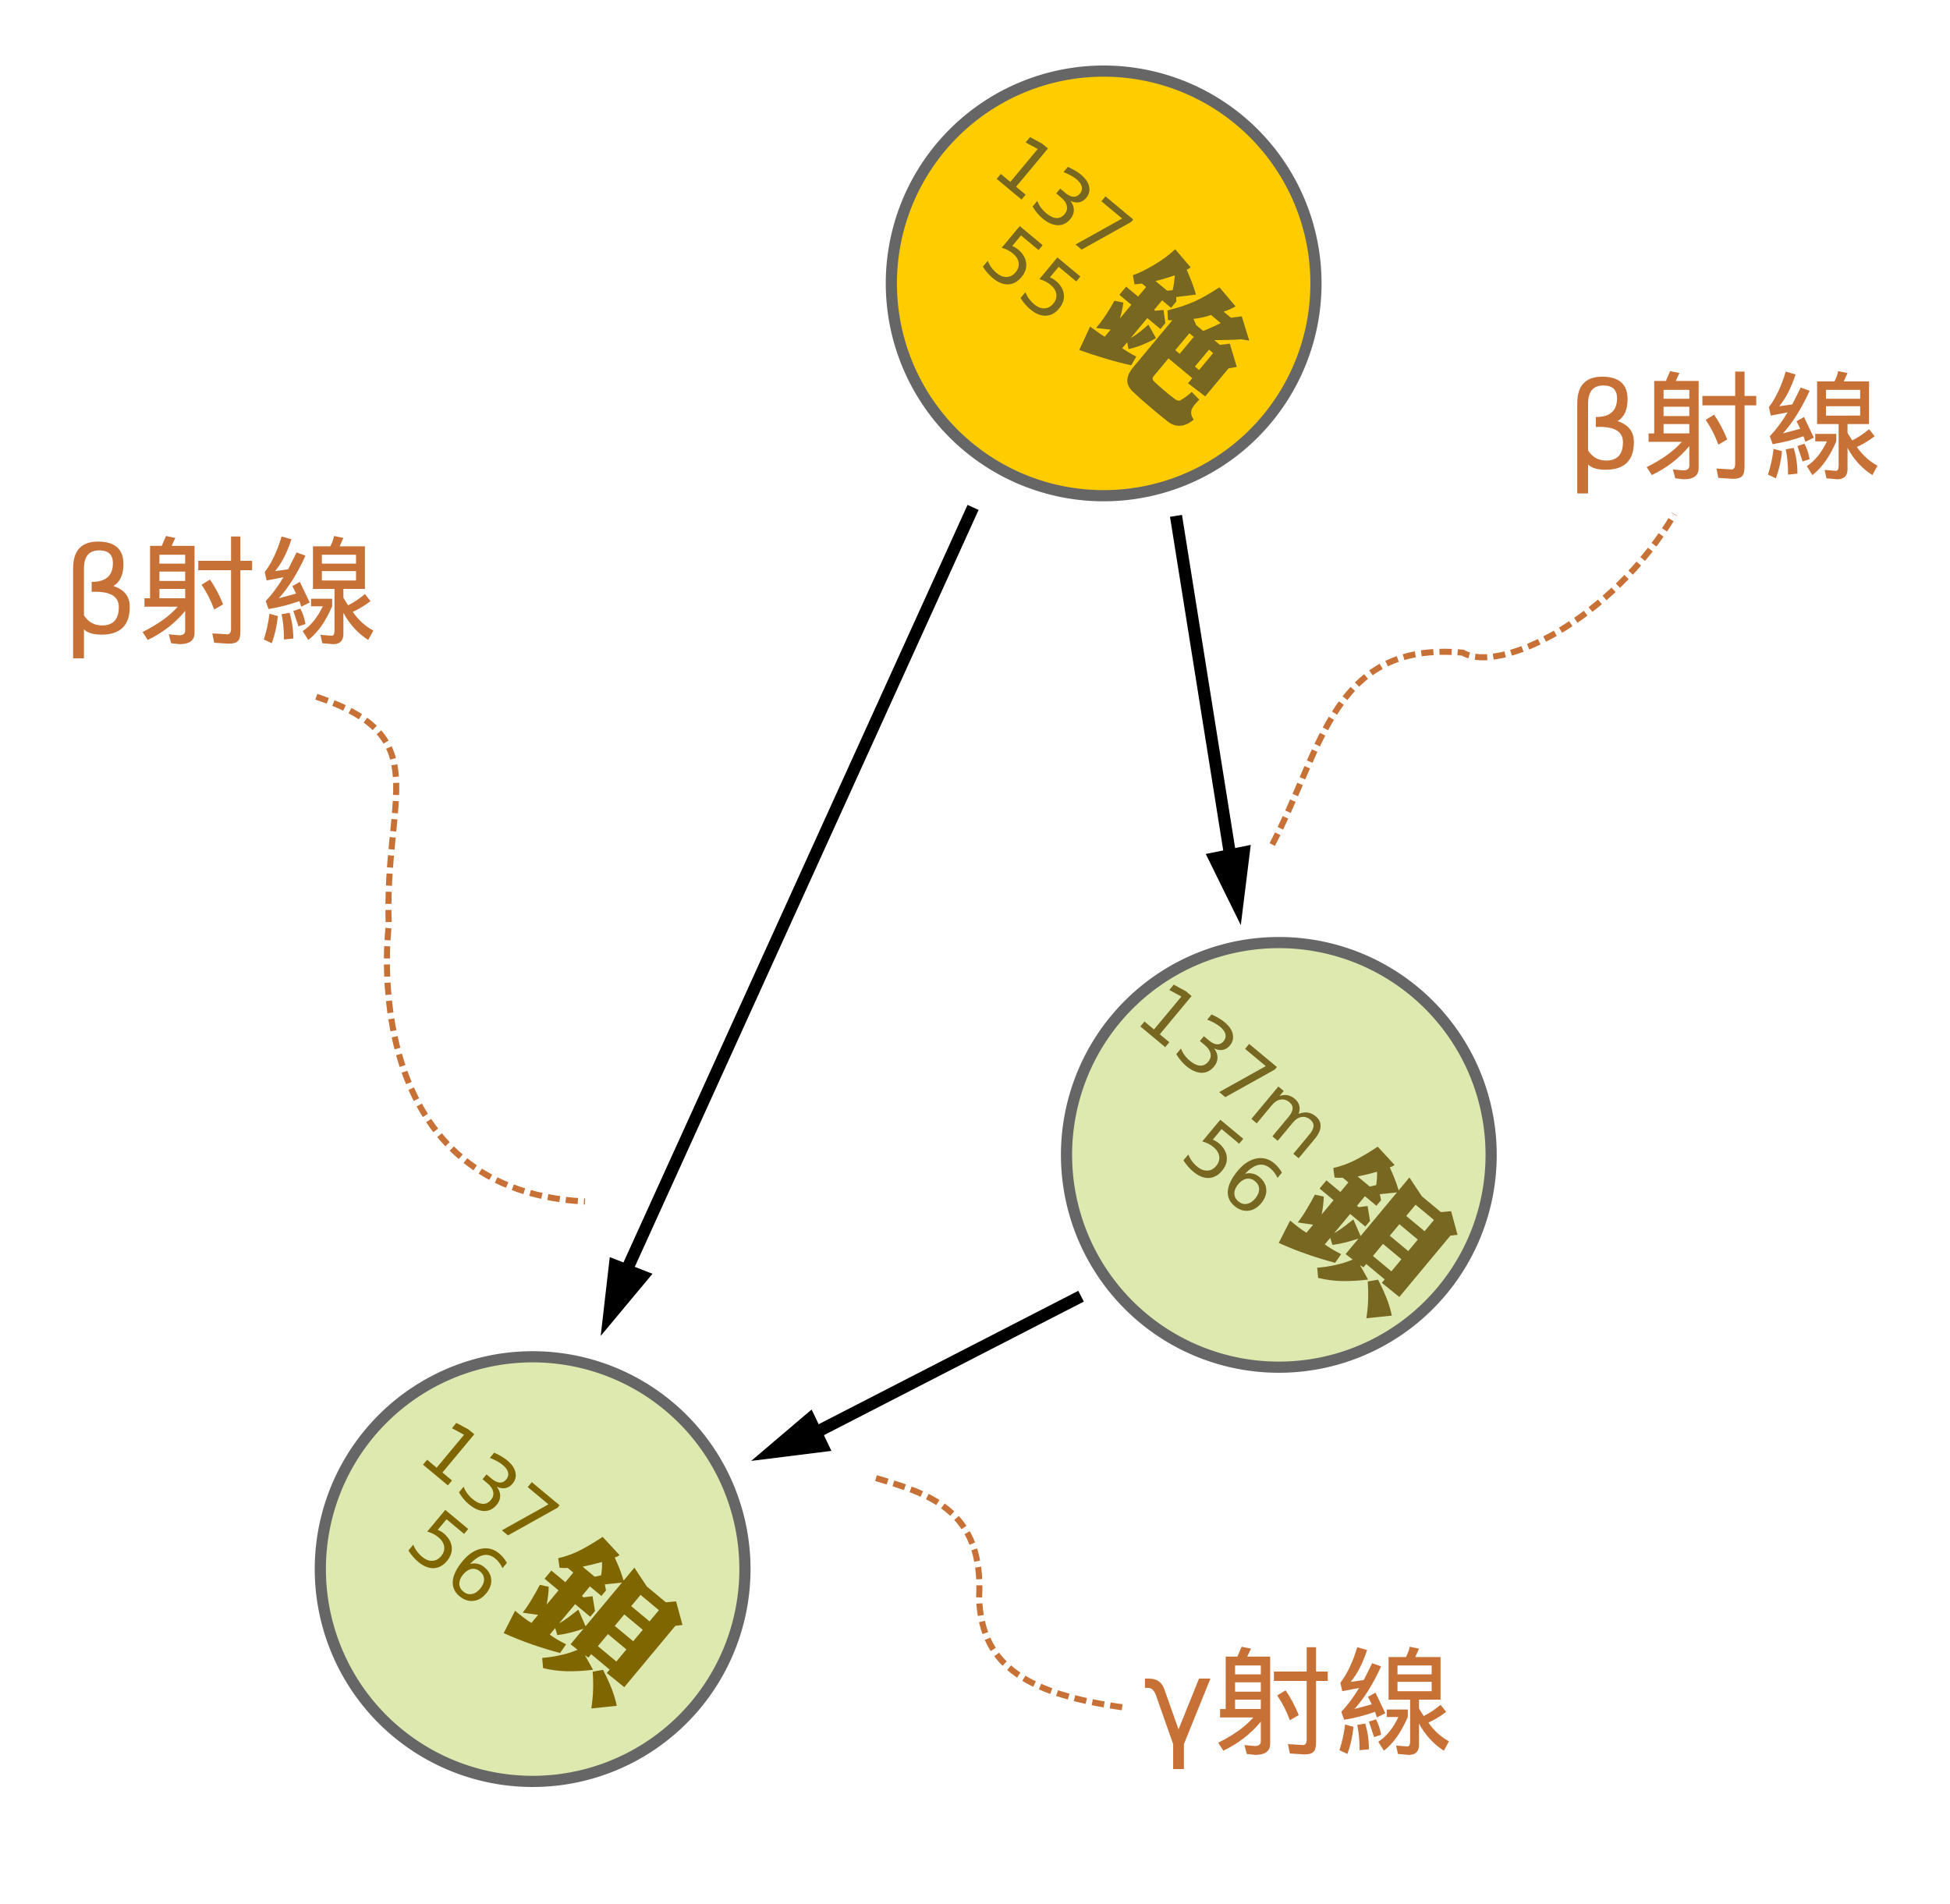 <?xml version="1.0" encoding="UTF-8" standalone="no"?>
<!-- Created with Inkscape (http://www.inkscape.org/) -->

<svg
   xmlns:dc="http://purl.org/dc/elements/1.1/"
   xmlns:cc="http://creativecommons.org/ns#"
   xmlns:rdf="http://www.w3.org/1999/02/22-rdf-syntax-ns#"
   xmlns:svg="http://www.w3.org/2000/svg"
   xmlns="http://www.w3.org/2000/svg"
   xmlns:sodipodi="http://sodipodi.sourceforge.net/DTD/sodipodi-0.dtd"
   xmlns:inkscape="http://www.inkscape.org/namespaces/inkscape"
   width="321.47mm"
   height="313.884mm"
   viewBox="0 0 321.47 313.884"
   version="1.1"
   id="svg1298"
   inkscape:version="0.92.5 (2060ec1f9f, 2020-04-08)"
   sodipodi:docname="（轉）銫衰變.svg">
  <defs
     id="defs1292" />
  <sodipodi:namedview
     id="base"
     pagecolor="#ffffff"
     bordercolor="#666666"
     borderopacity="1.0"
     inkscape:pageopacity="0.0"
     inkscape:pageshadow="2"
     inkscape:zoom="0.27901105"
     inkscape:cx="1210.3892"
     inkscape:cy="417.92599"
     inkscape:document-units="mm"
     inkscape:current-layer="layer1"
     showgrid="false"
     fit-margin-top="0"
     fit-margin-left="0"
     fit-margin-right="0"
     fit-margin-bottom="0"
     inkscape:window-width="1366"
     inkscape:window-height="654"
     inkscape:window-x="0"
     inkscape:window-y="27"
     inkscape:window-maximized="1" />
  <g
     inkscape:label="圖層 1"
     inkscape:groupmode="layer"
     id="layer1"
     transform="translate(293.97,61.454)">
    <path
       style="opacity:1;fill:#ffffff;fill-opacity:1;stroke:none;stroke-width:2.5;stroke-linejoin:miter;stroke-miterlimit:4;stroke-dasharray:none;stroke-dashoffset:0;stroke-opacity:1"
       d="M -293.97,-61.454 H 27.5 V 252.43 H -293.97 Z"
       id="rect1959" />
    <path
       transform="rotate(39.777)"
       style="opacity:1;fill:#dde9af;fill-opacity:1;stroke:#666666;stroke-width:1.842;stroke-linejoin:miter;stroke-miterlimit:4;stroke-dasharray:none;stroke-dashoffset:0;stroke-opacity:1"
       d="m 53.59,152.288 a 35,35 0 0 1 -35,35 35,35 0 0 1 -35,-35 35,35 0 0 1 35,-35 35,35 0 0 1 35,35 z"
       id="path1024-4" />
    <g
       id="g880"
       transform="rotate(39.777,11.358,253.035)"
       style="fill:#786721">
      <g
         aria-label="鋇"
         style="font-style:normal;font-weight:normal;font-size:12.7px;line-height:1.25;font-family:sans-serif;letter-spacing:0px;word-spacing:0px;fill:#786721;fill-opacity:1;stroke:none;stroke-width:0.265"
         id="text817-1">
        <path
           d="m -110.42,210.261 v 13.157 l -3.708,0.051 v -0.737 h -3.962 v 0.711 l -0.686,0.076 2.565,0.991 q -1.473,1.575 -3.099,2.896 -1.626,1.295 -3.404,2.159 l -1.194,-1.194 q 1.118,-1.092 2.032,-2.286 0.94,-1.194 1.6,-2.489 l -1.473,0.051 v -3.327 q -0.584,0.94 -1.219,1.829 -0.635,0.889 -1.422,1.727 l -1.016,-0.66 v 1.397 q 0.787,-0.051 1.575,-0.178 0.787,-0.152 1.524,-0.305 l 0.152,1.727 q -2.235,1.041 -4.547,1.905 -2.311,0.864 -4.699,1.524 l -0.914,-4.039 q 0.305,0 0.737,0 0.457,-0.025 0.94,-0.025 0.483,-0.025 0.914,-0.051 0.457,-0.051 0.762,-0.102 v -1.727 l -2.184,1.346 q -0.051,-1.372 -0.279,-2.692 -0.203,-1.346 -0.483,-2.642 l 1.321,-0.686 q 0.457,0.559 0.864,1.194 0.406,0.635 0.762,1.295 v -3.073 h -2.997 v -1.753 h 2.997 v -2.057 h -1.219 q -0.178,0.203 -0.483,0.432 -0.279,0.229 -0.559,0.406 l -1.168,-1.067 q 1.27,-1.676 2.032,-3.531 0.762,-1.88 1.346,-3.861 l 4.064,0.533 q -0.051,0.229 -0.152,0.457 -0.102,0.203 -0.203,0.356 0.432,0.203 0.914,0.457 0.483,0.229 0.965,0.508 0.483,0.254 0.914,0.533 0.432,0.254 0.762,0.483 v -2.769 l 3.556,1.067 h 4.089 l 1.194,-1.194 3.302,2.311 z m -1.93,19.329 q -1.524,-2.565 -3.708,-4.801 l 1.118,-1.321 q 1.473,0.61 2.845,1.346 1.397,0.737 2.692,1.753 z m -1.803,-19.583 h -3.937 v 2.413 h 3.937 z m 0.025,4.191 h -3.962 v 2.464 h 3.962 z m 0,4.216 h -3.962 v 2.591 h 3.962 z m -11.024,-6.731 q -0.559,-0.965 -1.295,-1.778 -0.457,0.66 -0.965,1.346 -0.483,0.66 -0.991,1.295 h 2.591 l 0.66,-0.864 z m 3.404,-1.27 -1.981,2.032 0.787,0.635 v 1.194 h -2.464 v 2.057 h 0.356 l 1.016,-1.092 1.88,1.626 v 1.219 h -3.251 v 4.14 q 0.33,-0.914 0.559,-1.854 0.229,-0.965 0.432,-1.93 l 2.667,1.346 z"
           style="font-style:normal;font-variant:normal;font-weight:normal;font-stretch:normal;font-size:25.4px;font-family:'MSungGold HK';-inkscape-font-specification:'MSungGold HK';fill:#786721;stroke-width:0.265"
           id="path2036" />
      </g>
      <g
         id="g871"
         style="fill:#786721">
        <g
           aria-label="137m"
           style="font-style:normal;font-weight:normal;font-size:12.7px;line-height:1.25;font-family:sans-serif;letter-spacing:0px;word-spacing:0px;fill:#786721;fill-opacity:1;stroke:none;stroke-width:0.265"
           id="text821-5">
          <path
             d="m -171.763,215.4 h 2.046 v -7.063 l -2.226,0.446 v -1.141 l 2.214,-0.446 h 1.253 v 8.204 h 2.046 v 1.054 h -5.333 z"
             style="fill:#786721;stroke-width:0.265"
             id="path2039" />
          <path
             d="m -160.105,211.463 q 0.899,0.192 1.401,0.8 0.508,0.608 0.508,1.501 0,1.37 -0.943,2.121 -0.943,0.75 -2.679,0.75 -0.583,0 -1.203,-0.118 -0.614,-0.112 -1.271,-0.341 v -1.209 q 0.521,0.304 1.141,0.459 0.62,0.155 1.296,0.155 1.178,0 1.792,-0.465 0.62,-0.465 0.62,-1.352 0,-0.819 -0.577,-1.277 -0.571,-0.465 -1.594,-0.465 h -1.079 v -1.029 h 1.129 q 0.924,0 1.414,-0.366 0.49,-0.372 0.49,-1.067 0,-0.713 -0.508,-1.091 -0.502,-0.384 -1.445,-0.384 -0.515,0 -1.104,0.112 -0.589,0.112 -1.296,0.347 v -1.116 q 0.713,-0.198 1.333,-0.298 0.626,-0.099 1.178,-0.099 1.426,0 2.257,0.651 0.831,0.645 0.831,1.749 0,0.769 -0.44,1.302 -0.44,0.527 -1.253,0.732 z"
             style="fill:#786721;stroke-width:0.265"
             id="path2041" />
          <path
             d="m -156.136,207.196 h 5.953 v 0.533 l -3.361,8.725 h -1.308 l 3.163,-8.204 h -4.446 z"
             style="fill:#786721;stroke-width:0.265"
             id="path2043" />
          <path
             d="m -142.493,210.842 q 0.428,-0.769 1.023,-1.135 0.595,-0.366 1.401,-0.366 1.085,0 1.674,0.763 0.589,0.757 0.589,2.158 v 4.192 h -1.147 v -4.155 q 0,-0.998 -0.353,-1.482 -0.353,-0.484 -1.079,-0.484 -0.887,0 -1.401,0.589 -0.515,0.589 -0.515,1.606 v 3.925 h -1.147 v -4.155 q 0,-1.005 -0.353,-1.482 -0.353,-0.484 -1.091,-0.484 -0.874,0 -1.389,0.595 -0.515,0.589 -0.515,1.6 v 3.925 h -1.147 v -6.945 h 1.147 v 1.079 q 0.391,-0.639 0.936,-0.943 0.546,-0.304 1.296,-0.304 0.757,0 1.284,0.384 0.533,0.384 0.788,1.116 z"
             style="fill:#786721;stroke-width:0.265"
             id="path2045" />
        </g>
        <g
           aria-label="56"
           style="font-style:normal;font-weight:normal;font-size:12.7px;line-height:1.25;font-family:sans-serif;letter-spacing:0px;word-spacing:0px;fill:#786721;fill-opacity:1;stroke:none;stroke-width:0.265"
           id="text865">
          <path
             d="m -151.795,219.837 h 4.918 v 1.054 h -3.77 v 2.27 q 0.273,-0.093 0.546,-0.136 0.273,-0.05 0.546,-0.05 1.55,0 2.456,0.85 0.905,0.85 0.905,2.301 0,1.494 -0.93,2.325 -0.93,0.825 -2.623,0.825 -0.583,0 -1.191,-0.099 -0.602,-0.099 -1.246,-0.298 v -1.259 q 0.558,0.304 1.153,0.453 0.595,0.149 1.259,0.149 1.073,0 1.699,-0.564 0.626,-0.564 0.626,-1.532 0,-0.967 -0.626,-1.532 -0.626,-0.564 -1.699,-0.564 -0.502,0 -1.005,0.112 -0.496,0.112 -1.017,0.347 z"
             style="fill:#786721;stroke-width:0.265"
             id="path2048" />
          <path
             d="m -140.894,223.967 q -0.843,0 -1.339,0.577 -0.49,0.577 -0.49,1.581 0,0.998 0.49,1.581 0.496,0.577 1.339,0.577 0.843,0 1.333,-0.577 0.496,-0.583 0.496,-1.581 0,-1.005 -0.496,-1.581 -0.49,-0.577 -1.333,-0.577 z m 2.487,-3.925 v 1.141 q -0.471,-0.223 -0.955,-0.341 -0.477,-0.118 -0.949,-0.118 -1.24,0 -1.898,0.837 -0.651,0.837 -0.744,2.53 0.366,-0.539 0.918,-0.825 0.552,-0.291 1.215,-0.291 1.395,0 2.201,0.85 0.812,0.843 0.812,2.301 0,1.426 -0.843,2.288 -0.843,0.862 -2.245,0.862 -1.606,0 -2.456,-1.228 -0.85,-1.234 -0.85,-3.572 0,-2.195 1.042,-3.497 1.042,-1.308 2.797,-1.308 0.471,0 0.949,0.093 0.484,0.093 1.005,0.279 z"
             style="fill:#786721;stroke-width:0.265"
             id="path2050" />
        </g>
      </g>
    </g>
    <path
       transform="rotate(39.777)"
       style="opacity:1;fill:#dde9af;fill-opacity:1;stroke:#666666;stroke-width:1.842;stroke-linejoin:miter;stroke-miterlimit:4;stroke-dasharray:none;stroke-dashoffset:0;stroke-opacity:1"
       d="m 2.737,283.473 a 35,35 0 0 1 -35,35 35,35 0 0 1 -35,-35 35,35 0 0 1 35,-35 35,35 0 0 1 35,35 z"
       id="path1024-43" />
    <g
       id="g943"
       transform="rotate(39.777,-23.797,94.389)"
       style="fill:#806600">
      <g
         aria-label="鋇"
         style="font-style:normal;font-weight:normal;font-size:12.7px;line-height:1.25;font-family:sans-serif;letter-spacing:0px;word-spacing:0px;fill:#806600;fill-opacity:1;stroke:none;stroke-width:0.265"
         id="text817-1-6">
        <path
           d="m -74.097,282.233 v 13.157 l -3.708,0.051 v -0.737 h -3.962 v 0.711 l -0.686,0.076 2.565,0.991 q -1.473,1.575 -3.099,2.896 -1.626,1.295 -3.404,2.159 l -1.194,-1.194 q 1.118,-1.092 2.032,-2.286 0.94,-1.194 1.6,-2.489 l -1.473,0.051 v -3.327 q -0.584,0.94 -1.219,1.829 -0.635,0.889 -1.422,1.727 l -1.016,-0.66 v 1.397 q 0.787,-0.051 1.575,-0.178 0.787,-0.152 1.524,-0.305 l 0.152,1.727 q -2.235,1.041 -4.547,1.905 -2.311,0.864 -4.699,1.524 l -0.914,-4.039 q 0.305,0 0.737,0 0.457,-0.025 0.94,-0.025 0.483,-0.025 0.914,-0.051 0.457,-0.051 0.762,-0.102 v -1.727 l -2.184,1.346 q -0.051,-1.372 -0.279,-2.692 -0.203,-1.346 -0.483,-2.642 l 1.321,-0.686 q 0.457,0.559 0.864,1.194 0.406,0.635 0.762,1.295 v -3.073 h -2.997 v -1.753 h 2.997 v -2.057 h -1.219 q -0.178,0.203 -0.483,0.432 -0.279,0.229 -0.559,0.406 l -1.168,-1.067 q 1.27,-1.676 2.032,-3.531 0.762,-1.88 1.346,-3.861 l 4.064,0.533 q -0.051,0.229 -0.152,0.457 -0.102,0.203 -0.203,0.356 0.432,0.203 0.914,0.457 0.483,0.229 0.965,0.508 0.483,0.254 0.914,0.533 0.432,0.254 0.762,0.483 v -2.769 l 3.556,1.067 h 4.089 l 1.194,-1.194 3.302,2.311 z m -1.93,19.329 q -1.524,-2.565 -3.708,-4.801 l 1.118,-1.321 q 1.473,0.61 2.845,1.346 1.397,0.737 2.692,1.753 z m -1.803,-19.583 h -3.937 v 2.413 h 3.937 z m 0.025,4.191 h -3.962 v 2.464 h 3.962 z m 0,4.216 h -3.962 v 2.591 h 3.962 z m -11.024,-6.731 q -0.559,-0.965 -1.295,-1.778 -0.457,0.66 -0.965,1.346 -0.483,0.66 -0.991,1.295 h 2.591 l 0.66,-0.864 z m 3.404,-1.27 -1.981,2.032 0.787,0.635 v 1.194 h -2.464 v 2.057 h 0.356 l 1.016,-1.092 1.88,1.626 v 1.219 h -3.251 v 4.14 q 0.33,-0.914 0.559,-1.854 0.229,-0.965 0.432,-1.93 l 2.667,1.346 z"
           style="font-style:normal;font-variant:normal;font-weight:normal;font-stretch:normal;font-size:25.4px;font-family:'MSungGold HK';-inkscape-font-specification:'MSungGold HK';fill:#806600;stroke-width:0.265"
           id="path2020" />
      </g>
      <g
         aria-label="137"
         style="font-style:normal;font-weight:normal;font-size:12.7px;line-height:1.25;font-family:sans-serif;letter-spacing:0px;word-spacing:0px;fill:#806600;fill-opacity:1;stroke:none;stroke-width:0.265"
         id="text821-5-9">
        <path
           d="m -123.062,287.373 h 2.046 v -7.063 l -2.226,0.446 v -1.141 l 2.214,-0.446 h 1.253 v 8.204 h 2.046 v 1.054 h -5.333 z"
           style="fill:#806600;stroke-width:0.265"
           id="path2023" />
        <path
           d="m -111.404,283.435 q 0.899,0.192 1.401,0.8 0.508,0.608 0.508,1.501 0,1.37 -0.943,2.121 -0.943,0.75 -2.679,0.75 -0.583,0 -1.203,-0.118 -0.614,-0.112 -1.271,-0.341 v -1.209 q 0.521,0.304 1.141,0.459 0.62,0.155 1.296,0.155 1.178,0 1.792,-0.465 0.62,-0.465 0.62,-1.352 0,-0.819 -0.577,-1.277 -0.571,-0.465 -1.594,-0.465 h -1.079 v -1.029 h 1.129 q 0.924,0 1.414,-0.366 0.49,-0.372 0.49,-1.067 0,-0.713 -0.508,-1.091 -0.502,-0.384 -1.445,-0.384 -0.515,0 -1.104,0.112 -0.589,0.112 -1.296,0.347 v -1.116 q 0.713,-0.198 1.333,-0.298 0.626,-0.099 1.178,-0.099 1.426,0 2.257,0.651 0.831,0.645 0.831,1.749 0,0.769 -0.44,1.302 -0.44,0.527 -1.253,0.732 z"
           style="fill:#806600;stroke-width:0.265"
           id="path2025" />
        <path
           d="m -107.435,279.168 h 5.953 v 0.533 l -3.361,8.725 h -1.308 l 3.163,-8.204 h -4.446 z"
           style="fill:#806600;stroke-width:0.265"
           id="path2027" />
      </g>
      <g
         aria-label="56"
         style="font-style:normal;font-weight:normal;font-size:12.7px;line-height:1.25;font-family:sans-serif;letter-spacing:0px;word-spacing:0px;fill:#806600;fill-opacity:1;stroke:none;stroke-width:0.265"
         id="text865-7">
        <path
           d="m -115.472,291.809 h 4.918 v 1.054 h -3.77 v 2.27 q 0.273,-0.093 0.546,-0.136 0.273,-0.05 0.546,-0.05 1.55,0 2.456,0.85 0.905,0.85 0.905,2.301 0,1.494 -0.93,2.325 -0.93,0.825 -2.623,0.825 -0.583,0 -1.191,-0.099 -0.602,-0.099 -1.246,-0.298 v -1.259 q 0.558,0.304 1.153,0.453 0.595,0.149 1.259,0.149 1.073,0 1.699,-0.564 0.626,-0.564 0.626,-1.532 0,-0.967 -0.626,-1.532 -0.626,-0.564 -1.699,-0.564 -0.502,0 -1.005,0.112 -0.496,0.112 -1.017,0.347 z"
           style="fill:#806600;stroke-width:0.265"
           id="path2030" />
        <path
           d="m -104.57,295.939 q -0.843,0 -1.339,0.577 -0.49,0.577 -0.49,1.581 0,0.998 0.49,1.581 0.496,0.577 1.339,0.577 0.843,0 1.333,-0.577 0.496,-0.583 0.496,-1.581 0,-1.005 -0.496,-1.581 -0.49,-0.577 -1.333,-0.577 z m 2.487,-3.925 v 1.141 q -0.471,-0.223 -0.955,-0.341 -0.477,-0.118 -0.949,-0.118 -1.24,0 -1.898,0.837 -0.651,0.837 -0.744,2.53 0.366,-0.539 0.918,-0.825 0.552,-0.291 1.215,-0.291 1.395,0 2.201,0.85 0.812,0.843 0.812,2.301 0,1.426 -0.843,2.288 -0.843,0.862 -2.245,0.862 -1.606,0 -2.456,-1.228 -0.85,-1.234 -0.85,-3.572 0,-2.195 1.042,-3.497 1.042,-1.308 2.797,-1.308 0.471,0 0.949,0.093 0.484,0.093 1.005,0.279 z"
           style="fill:#806600;stroke-width:0.265"
           id="path2032" />
      </g>
    </g>
    <path
       style="fill:none;stroke:#000000;stroke-width:2;stroke-linecap:butt;stroke-linejoin:miter;stroke-miterlimit:4;stroke-dasharray:none;stroke-opacity:1"
       d="m -100.1,23.586 9.6,60.169"
       id="path945"
       inkscape:connector-curvature="0"
       sodipodi:nodetypes="cc" />
    <path
       style="fill:none;stroke:#000000;stroke-width:2;stroke-linecap:butt;stroke-linejoin:miter;stroke-miterlimit:4;stroke-dasharray:none;stroke-opacity:1"
       d="m -115.752,152.23 -47.205,24.259"
       id="path945-2"
       inkscape:connector-curvature="0"
       sodipodi:nodetypes="cc" />
    <path
       style="fill:none;stroke:#000000;stroke-width:2;stroke-linecap:butt;stroke-linejoin:miter;stroke-miterlimit:4;stroke-dasharray:none;stroke-opacity:1"
       d="M -133.552,22.195 -192.454,151.87"
       id="path945-5"
       inkscape:connector-curvature="0"
       sodipodi:nodetypes="cc" />
    <path
       transform="matrix(-0.448,0.354,-0.289,-0.926,-109.744,394.836)"
       style="opacity:1;fill:#000000;fill-opacity:1;stroke:none;stroke-width:2;stroke-linejoin:miter;stroke-miterlimit:4;stroke-dasharray:none;stroke-dashoffset:0;stroke-opacity:1"
       inkscape:transform-center-x="-0.40879434"
       inkscape:transform-center-y="-0.094095707"
       d="m -202.372,263.362 -14.121,-3.784 10.337,-10.337 z"
       id="path977-4" />
    <path
       transform="matrix(-0.453,-0.347,0.827,-0.507,-469.646,234.213)"
       style="opacity:1;fill:#000000;fill-opacity:1;stroke:none;stroke-width:2;stroke-linejoin:miter;stroke-miterlimit:4;stroke-dasharray:none;stroke-dashoffset:0;stroke-opacity:1"
       inkscape:transform-center-x="-0.77515817"
       inkscape:transform-center-y="1.0978122"
       d="m -202.372,263.362 -14.121,-3.784 10.337,-10.337 z"
       id="path977-7" />
    <path
       transform="matrix(-0.568,0.056,0.258,-0.935,-376.342,403.365)"
       style="opacity:1;fill:#000000;fill-opacity:1;stroke:none;stroke-width:2;stroke-linejoin:miter;stroke-miterlimit:4;stroke-dasharray:none;stroke-dashoffset:0;stroke-opacity:1"
       inkscape:transform-center-x="1.1933912"
       inkscape:transform-center-y="1.4245676"
       d="m -202.372,263.362 -14.121,-3.784 10.337,-10.337 z"
       id="path977" />
    <path
       transform="rotate(39.777)"
       style="opacity:1;fill:#ffcc00;fill-opacity:1;stroke:#666666;stroke-width:1.842;stroke-linejoin:miter;stroke-miterlimit:4;stroke-dasharray:none;stroke-dashoffset:0;stroke-opacity:1"
       d="m -60.521,60.351 a 35,35 0 0 1 -35,35 35,35 0 0 1 -35,-35 35,35 0 0 1 35,-35 35,35 0 0 1 35,35 z"
       id="path1024" />
    <g
       id="g888"
       transform="rotate(39.777,104.972,146.491)"
       style="fill:#786721">
      <g
         aria-label="銫"
         style="font-style:normal;font-weight:normal;font-size:12.7px;line-height:1.25;font-family:sans-serif;letter-spacing:0px;word-spacing:0px;fill:#786721;fill-opacity:1;stroke:none;stroke-width:0.265"
         id="text817">
        <path
           d="m -139.179,169.159 q -0.203,1.321 -0.94,2.108 -0.381,0.406 -0.914,0.635 -0.508,0.229 -1.168,0.254 -1.93,0.051 -3.861,0.025 -1.905,0 -3.81,-0.127 -1.346,-0.102 -1.93,-0.94 -0.305,-0.432 -0.432,-0.965 -0.127,-0.559 -0.127,-1.168 v -10.135 q -0.127,0.102 -0.279,0.229 -0.152,0.102 -0.305,0.203 l -1.067,-1.168 q 0.787,-1.092 1.397,-2.057 0.61,-0.965 1.092,-1.956 0.483,-0.991 0.864,-2.057 0.406,-1.067 0.787,-2.337 l 4.064,0.711 q -0.381,1.016 -0.965,1.93 h 1.575 l 1.219,-1.321 3.505,2.286 -1.168,0.686 q -0.305,0.305 -0.737,0.711 -0.432,0.381 -0.889,0.787 -0.457,0.406 -0.914,0.787 -0.432,0.381 -0.787,0.66 h 1.245 l 1.118,-1.194 3.327,2.21 -0.889,1.067 v 5.994 l -3.556,0.152 v -1.092 h -5.105 v 3.861 q 0,0.533 0.635,0.584 0.381,0.025 0.914,0.051 0.559,0.025 1.168,0.025 0.61,0 1.245,0 0.635,-0.025 1.245,-0.051 0.254,-0.025 0.457,-0.127 0.229,-0.127 0.279,-0.305 0.432,-1.194 0.533,-2.235 l 1.778,0.178 q -0.051,0.533 -0.051,1.092 0,0.533 0.102,0.889 0.127,0.406 0.508,0.737 0.406,0.305 0.838,0.381 z m -15.138,-13.665 0.483,0.559 v 1.346 h -1.93 v 2.057 h 0.229 l 0.965,-0.991 1.626,1.473 v 1.27 h -2.819 v 4.293 q 0.305,-0.813 0.508,-1.753 0.203,-0.94 0.305,-1.829 l 2.413,0.914 q -0.432,1.143 -1.016,2.235 -0.559,1.067 -1.321,2.057 l -0.889,-0.737 v 1.295 q 0.66,-0.102 1.321,-0.178 0.686,-0.102 1.346,-0.254 l 0.279,1.626 q -1.829,0.965 -3.988,1.88 -2.134,0.914 -4.216,1.676 l -1.092,-4.115 q 0.737,-0.051 1.448,-0.102 0.737,-0.051 1.473,-0.152 v -1.524 l -2.007,1.321 q 0,-1.372 -0.152,-2.743 -0.152,-1.372 -0.406,-2.642 l 1.321,-0.711 q 0.356,0.533 0.66,1.143 0.305,0.61 0.584,1.219 v -2.921 h -2.565 v -1.753 h 2.565 v -2.057 h -0.889 q -0.203,0.229 -0.432,0.457 -0.229,0.229 -0.432,0.432 l -1.168,-0.991 q 0.432,-0.686 0.838,-1.626 0.432,-0.965 0.787,-2.007 0.381,-1.067 0.635,-2.134 0.254,-1.067 0.356,-1.981 l 3.861,0.66 q -0.051,0.381 -0.229,0.711 0.965,0.508 1.905,1.016 0.94,0.508 1.88,1.168 z m 6.299,-1.397 q -0.356,0.61 -0.838,1.219 -0.457,0.584 -0.965,1.118 l 0.991,0.508 h 1.499 q 0.356,-0.61 0.711,-1.372 0.381,-0.762 0.686,-1.473 z m 4.293,4.597 h -0.889 v 3.632 h 0.889 z m -4.166,0 h -0.94 v 3.632 h 0.94 z m -7.595,-3.683 q -0.279,-0.559 -0.61,-1.092 -0.33,-0.533 -0.686,-1.041 -0.432,0.686 -0.889,1.397 -0.457,0.711 -0.965,1.372 h 2.489 l 0.66,-0.635 z"
           style="font-style:normal;font-variant:normal;font-weight:normal;font-stretch:normal;font-size:25.4px;font-family:'MSungGold HK';-inkscape-font-specification:'MSungGold HK';fill:#786721;stroke-width:0.265"
           id="path2001" />
      </g>
      <g
         aria-label="137"
         style="font-style:normal;font-weight:normal;font-size:12.7px;line-height:1.25;font-family:sans-serif;letter-spacing:0px;word-spacing:0px;fill:#786721;fill-opacity:1;stroke:none;stroke-width:0.265"
         id="text821">
        <path
           d="m -189.527,158.404 h 2.046 v -7.063 l -2.226,0.446 v -1.141 l 2.214,-0.446 h 1.253 v 8.204 h 2.046 v 1.054 h -5.333 z"
           style="fill:#786721;stroke-width:0.265"
           id="path2004" />
        <path
           d="m -177.869,154.466 q 0.899,0.192 1.401,0.8 0.508,0.608 0.508,1.501 0,1.37 -0.943,2.121 -0.943,0.75 -2.679,0.75 -0.583,0 -1.203,-0.118 -0.614,-0.112 -1.271,-0.341 v -1.209 q 0.521,0.304 1.141,0.459 0.62,0.155 1.296,0.155 1.178,0 1.792,-0.465 0.62,-0.465 0.62,-1.352 0,-0.819 -0.577,-1.277 -0.571,-0.465 -1.594,-0.465 h -1.079 v -1.029 h 1.129 q 0.924,0 1.414,-0.366 0.49,-0.372 0.49,-1.067 0,-0.713 -0.508,-1.091 -0.502,-0.384 -1.445,-0.384 -0.515,0 -1.104,0.112 -0.589,0.112 -1.296,0.347 v -1.116 q 0.713,-0.198 1.333,-0.298 0.626,-0.099 1.178,-0.099 1.426,0 2.257,0.651 0.831,0.645 0.831,1.749 0,0.769 -0.44,1.302 -0.44,0.527 -1.253,0.732 z"
           style="fill:#786721;stroke-width:0.265"
           id="path2006" />
        <path
           d="m -173.9,150.199 h 5.953 v 0.533 l -3.361,8.725 h -1.308 l 3.163,-8.204 h -4.446 z"
           style="fill:#786721;stroke-width:0.265"
           id="path2008" />
      </g>
      <g
         aria-label="55"
         style="font-style:normal;font-weight:normal;font-size:12.7px;line-height:1.25;font-family:sans-serif;letter-spacing:0px;word-spacing:0px;fill:#786721;fill-opacity:1;stroke:none;stroke-width:0.265"
         id="text825">
        <path
           d="m -181.627,163.005 h 4.918 v 1.054 h -3.77 v 2.27 q 0.273,-0.093 0.546,-0.136 0.273,-0.05 0.546,-0.05 1.55,0 2.456,0.85 0.905,0.85 0.905,2.301 0,1.494 -0.93,2.325 -0.93,0.825 -2.623,0.825 -0.583,0 -1.191,-0.099 -0.602,-0.099 -1.246,-0.298 v -1.259 q 0.558,0.304 1.153,0.453 0.595,0.149 1.259,0.149 1.073,0 1.699,-0.564 0.626,-0.564 0.626,-1.532 0,-0.967 -0.626,-1.532 -0.626,-0.564 -1.699,-0.564 -0.502,0 -1.005,0.112 -0.496,0.112 -1.017,0.347 z"
           style="fill:#786721;stroke-width:0.265"
           id="path2011" />
        <path
           d="m -173.547,163.005 h 4.918 v 1.054 h -3.77 v 2.27 q 0.273,-0.093 0.546,-0.136 0.273,-0.05 0.546,-0.05 1.55,0 2.456,0.85 0.905,0.85 0.905,2.301 0,1.494 -0.93,2.325 -0.93,0.825 -2.623,0.825 -0.583,0 -1.191,-0.099 -0.602,-0.099 -1.246,-0.298 v -1.259 q 0.558,0.304 1.153,0.453 0.595,0.149 1.259,0.149 1.073,0 1.699,-0.564 0.626,-0.564 0.626,-1.532 0,-0.967 -0.626,-1.532 -0.626,-0.564 -1.699,-0.564 -0.502,0 -1.005,0.112 -0.496,0.112 -1.017,0.347 z"
           style="fill:#786721;stroke-width:0.265"
           id="path2013" />
      </g>
    </g>
    <path
       style="fill:none;stroke:#c87137;stroke-width:1;stroke-linecap:butt;stroke-linejoin:miter;stroke-miterlimit:4;stroke-dasharray:2, 1;stroke-dashoffset:0;stroke-opacity:1"
       d="m -241.82,53.406 c 19.825,6.625 11.174,16.074 11.933,37.773 0,0 -5.627,43.554 32.362,45.441"
       id="path1161-1"
       inkscape:connector-curvature="0"
       sodipodi:nodetypes="ccc" />
    <path
       style="fill:none;stroke:#c87137;stroke-width:1;stroke-linecap:butt;stroke-linejoin:miter;stroke-miterlimit:4;stroke-dasharray:2, 1;stroke-dashoffset:0;stroke-opacity:1"
       d="m -84.233,77.775 c 8.272,-15.789 10,-33.548 31.415,-31.636 5.956,3.537 24.539,-5.29 34.886,-22.832"
       id="path1161-1-9"
       inkscape:connector-curvature="0"
       sodipodi:nodetypes="ccc" />
    <path
       style="fill:none;stroke:#c87137;stroke-width:1;stroke-linecap:butt;stroke-linejoin:miter;stroke-miterlimit:4;stroke-dasharray:2, 1;stroke-dashoffset:0;stroke-opacity:1"
       d="m -149.555,182.215 c 8.47,2.549 17.879,5.123 16.989,19.808 0.437,9.994 6.006,15.691 24.489,18.089"
       id="path1161-1-9-2"
       inkscape:connector-curvature="0"
       sodipodi:nodetypes="ccc" />
    <g
       aria-label="β射線"
       style="font-style:normal;font-weight:normal;font-size:12.7px;line-height:1.25;font-family:sans-serif;letter-spacing:0px;word-spacing:0px;display:inline;fill:#c87137;fill-opacity:1;stroke:none;stroke-width:0.265"
       id="text1165">
      <path
         d="m -32.165,15.117 v 4.775 h -1.785 V 5.046 q 0,-4.399 4.109,-4.399 4.186,0 4.186,3.714 0,2.643 -1.659,3.608 2.701,0.868 2.701,3.444 0,4.572 -4.65,4.572 -2.045,0 -2.904,-0.868 z m 0,-2.315 q 1.071,1.669 2.971,1.669 2.778,0 2.778,-3.029 0,-2.72 -4.476,-2.508 V 7.294 q 3.502,0 3.502,-3.087 0,-2.113 -2.257,-2.113 -2.518,0 -2.518,3.01 z"
         style="font-size:19.756px;fill:#c87137;stroke-width:0.265"
         id="path1994" />
      <path
         d="m -18.641,-0.269 1.543,0.309 -0.617,1.312 h 3.781 V 15.705 q 0,1.852 -2.469,1.852 l -1.389,-0.154 -0.386,-1.466 1.698,0.154 q 1.003,0 1.003,-0.772 v -3.241 q -2.469,3.01 -6.174,4.785 l -0.849,-1.312 q 3.859,-1.929 5.788,-4.167 h -5.479 V 9.995 h 0.926 V 1.352 h 1.929 z m -1.08,4.553 h 4.244 V 2.818 h -4.244 z m 0,2.855 h 4.244 V 5.596 h -4.244 z m 0,2.855 h 4.244 V 8.451 h -4.244 z m 6.405,-6.174 h 5.402 v -4.013 h 1.543 V 3.821 h 1.929 V 5.365 H -6.371 V 15.397 q 0,1.235 -0.386,1.621 -0.386,0.463 -1.543,0.463 l -2.392,-0.154 -0.309,-1.543 2.469,0.154 q 0.617,0 0.617,-0.926 V 5.365 h -5.402 z m 1.929,3.087 q 1.312,1.929 2.161,4.09 l -1.466,0.849 q -0.772,-2.161 -2.084,-4.09 z"
         style="font-size:19.756px;fill:#c87137;stroke-width:0.265"
         id="path1996" />
      <path
         d="M -0.661,5.519 1.5,5.21 2.889,2.432 4.356,2.972 Q 2.349,7.371 -0.043,9.995 L 2.812,9.223 2.195,7.988 3.429,7.294 5.05,10.689 3.661,11.384 3.352,10.458 q -2.315,0.849 -5.093,1.312 L -2.204,10.458 Q -0.661,8.837 0.729,6.522 L -2.05,7.062 -2.358,5.673 Q -0.661,3.435 0.42,-0.192 L 2.04,0.271 Q 0.96,3.59 -0.661,5.519 Z M 3.507,11.693 q 0.617,1.158 0.849,2.547 L 3.198,14.625 2.349,12.078 Z m -1.775,0.695 q 0.617,2.006 0.617,4.244 l -1.543,0.154 q 0,-2.392 -0.386,-4.167 z m -3.318,0.154 1.389,0.386 q -0.232,2.392 -1.003,4.476 L -2.513,16.786 q 0.695,-2.161 0.926,-4.244 z M 9.063,-0.269 10.606,0.04 9.989,1.429 H 14.156 V 8.451 H 10.606 V 9.918 l 0.772,1.235 q 1.389,-0.695 2.778,-1.852 l 0.926,1.158 q -1.389,1.08 -2.932,1.775 1.389,2.006 3.395,3.087 l -0.849,1.543 Q 12.15,15.242 10.606,12.387 v 3.627 q -0.077,1.543 -1.698,1.543 L 7.134,17.403 6.825,16.014 l 1.852,0.154 q 0.463,0 0.463,-0.849 V 8.451 H 5.59 V 1.429 H 8.446 Q 8.909,0.58 9.063,-0.269 Z M 7.056,4.284 H 12.69 V 2.818 H 7.056 Z m 0,2.778 H 12.69 V 5.519 H 7.056 Z M 5.282,10.072 h 3.473 v 1.235 Q 7.134,15.088 4.819,16.863 L 3.892,15.397 q 2.006,-1.312 3.318,-4.09 H 5.282 Z"
         style="font-size:19.756px;fill:#c87137;stroke-width:0.265"
         id="path1998" />
    </g>
    <g
       aria-label="β射線"
       style="font-style:normal;font-weight:normal;font-size:12.7px;line-height:1.25;font-family:sans-serif;letter-spacing:0px;word-spacing:0px;display:inline;fill:#c87137;fill-opacity:1;stroke:none;stroke-width:0.265"
       id="text1169">
      <path
         d="m -280.131,42.298 v 4.775 h -1.785 V 32.228 q 0,-4.399 4.109,-4.399 4.186,0 4.186,3.714 0,2.643 -1.659,3.608 2.701,0.868 2.701,3.444 0,4.572 -4.649,4.572 -2.045,0 -2.904,-0.868 z m 0,-2.315 q 1.071,1.669 2.971,1.669 2.778,0 2.778,-3.029 0,-2.72 -4.476,-2.508 v -1.64 q 3.502,0 3.502,-3.087 0,-2.113 -2.257,-2.113 -2.518,0 -2.518,3.01 z"
         style="font-size:19.756px;fill:#c87137;stroke-width:0.265"
         id="path1987" />
      <path
         d="m -266.607,26.912 1.543,0.309 -0.617,1.312 h 3.781 v 14.354 q 0,1.852 -2.469,1.852 l -1.389,-0.154 -0.386,-1.466 1.698,0.154 q 1.003,0 1.003,-0.772 v -3.241 q -2.469,3.01 -6.174,4.785 l -0.849,-1.312 q 3.859,-1.929 5.788,-4.167 h -5.479 v -1.389 h 0.926 v -8.643 h 1.929 z m -1.08,4.553 h 4.244 v -1.466 h -4.244 z m 0,2.855 h 4.244 V 32.777 h -4.244 z m 0,2.855 h 4.244 v -1.543 h -4.244 z m 6.405,-6.174 h 5.402 v -4.013 h 1.543 v 4.013 h 1.929 v 1.543 h -1.929 v 10.032 q 0,1.235 -0.386,1.621 -0.386,0.463 -1.543,0.463 l -2.392,-0.154 -0.309,-1.543 2.469,0.154 q 0.617,0 0.617,-0.926 v -9.646 h -5.402 z m 1.929,3.087 q 1.312,1.929 2.161,4.09 l -1.466,0.849 q -0.772,-2.161 -2.084,-4.09 z"
         style="font-size:19.756px;fill:#c87137;stroke-width:0.265"
         id="path1989" />
      <path
         d="m -248.626,32.7 2.161,-0.309 1.389,-2.778 1.466,0.54 q -2.006,4.399 -4.399,7.022 l 2.855,-0.772 -0.617,-1.235 1.235,-0.695 1.621,3.395 -1.389,0.695 -0.309,-0.926 q -2.315,0.849 -5.093,1.312 l -0.463,-1.312 q 1.543,-1.621 2.932,-3.936 l -2.778,0.54 -0.309,-1.389 q 1.698,-2.238 2.778,-5.865 l 1.621,0.463 q -1.08,3.318 -2.701,5.248 z m 4.167,6.174 q 0.617,1.158 0.849,2.547 l -1.158,0.386 -0.849,-2.547 z m -1.775,0.695 q 0.617,2.006 0.617,4.244 l -1.543,0.154 q 0,-2.392 -0.386,-4.167 z m -3.318,0.154 1.389,0.386 q -0.232,2.392 -1.003,4.476 L -250.478,43.967 q 0.695,-2.161 0.926,-4.244 z m 10.649,-12.81 1.543,0.309 -0.617,1.389 h 4.167 v 7.022 h -3.55 v 1.466 l 0.772,1.235 q 1.389,-0.695 2.778,-1.852 l 0.926,1.158 q -1.389,1.08 -2.932,1.775 1.389,2.006 3.395,3.087 l -0.849,1.543 q -2.547,-1.621 -4.09,-4.476 v 3.627 q -0.077,1.543 -1.698,1.543 l -1.775,-0.154 -0.309,-1.389 1.852,0.154 q 0.463,0 0.463,-0.849 v -6.868 h -3.55 v -7.022 h 2.855 q 0.463,-0.849 0.617,-1.698 z m -2.006,4.553 h 5.633 v -1.466 h -5.633 z m 0,2.778 h 5.633 V 32.7 h -5.633 z m -1.775,3.01 h 3.473 v 1.235 q -1.621,3.781 -3.936,5.556 l -0.926,-1.466 q 2.006,-1.312 3.318,-4.09 h -1.929 z"
         style="font-size:19.756px;fill:#c87137;stroke-width:0.265"
         id="path1991" />
    </g>
    <g
       aria-label="γ射線"
       style="font-style:normal;font-weight:normal;font-size:12.7px;line-height:1.25;font-family:sans-serif;letter-spacing:0px;word-spacing:0px;display:inline;fill:#c87137;fill-opacity:1;stroke:none;stroke-width:0.265"
       id="text1188">
      <path
         d="m -102.044,216.968 2.363,6.675 3.376,-8.373 h 1.881 l -4.37,10.804 v 4.109 h -1.775 v -4.109 l -2.836,-8.064 q -0.424,-1.215 -1.341,-1.215 h -0.473 v -1.524 h 0.675 q 1.9,0 2.498,1.698 z"
         style="font-size:19.756px;fill:#c87137;stroke-width:0.265"
         id="path1980" />
      <path
         d="m -89.282,210.022 1.543,0.309 -0.617,1.312 h 3.781 v 14.354 q 0,1.852 -2.469,1.852 l -1.389,-0.154 -0.386,-1.466 1.698,0.154 q 1.003,0 1.003,-0.772 v -3.241 q -2.469,3.01 -6.174,4.785 l -0.849,-1.312 q 3.859,-1.929 5.788,-4.167 h -5.479 v -1.389 h 0.926 v -8.643 h 1.929 z m -1.08,4.553 h 4.244 v -1.466 h -4.244 z m 0,2.855 h 4.244 v -1.543 h -4.244 z m 0,2.855 h 4.244 v -1.543 h -4.244 z m 6.405,-6.174 h 5.402 v -4.013 h 1.543 v 4.013 h 1.929 v 1.543 h -1.929 v 10.032 q 0,1.235 -0.386,1.621 -0.386,0.463 -1.543,0.463 l -2.392,-0.154 -0.309,-1.543 2.469,0.154 q 0.617,0 0.617,-0.926 v -9.646 h -5.402 z m 1.929,3.087 q 1.312,1.929 2.161,4.09 l -1.466,0.849 q -0.772,-2.161 -2.084,-4.09 z"
         style="font-size:19.756px;fill:#c87137;stroke-width:0.265"
         id="path1982" />
      <path
         d="m -71.302,215.81 2.161,-0.309 1.389,-2.778 1.466,0.54 q -2.006,4.399 -4.399,7.022 l 2.855,-0.772 -0.617,-1.235 1.235,-0.695 1.621,3.395 -1.389,0.695 -0.309,-0.926 q -2.315,0.849 -5.093,1.312 l -0.463,-1.312 q 1.543,-1.621 2.932,-3.936 l -2.778,0.54 -0.309,-1.389 q 1.698,-2.238 2.778,-5.865 l 1.621,0.463 q -1.08,3.318 -2.701,5.248 z m 4.167,6.174 q 0.617,1.158 0.849,2.547 l -1.158,0.386 -0.849,-2.547 z m -1.775,0.695 q 0.617,2.006 0.617,4.244 l -1.543,0.154 q 0,-2.392 -0.386,-4.167 z m -3.318,0.154 1.389,0.386 q -0.232,2.392 -1.003,4.476 l -1.312,-0.617 q 0.695,-2.161 0.926,-4.244 z m 10.649,-12.81 1.543,0.309 -0.617,1.389 h 4.167 v 7.022 h -3.55 v 1.466 l 0.772,1.235 q 1.389,-0.695 2.778,-1.852 l 0.926,1.158 q -1.389,1.08 -2.932,1.775 1.389,2.006 3.395,3.087 l -0.849,1.543 q -2.547,-1.621 -4.09,-4.476 v 3.627 q -0.077,1.543 -1.698,1.543 l -1.775,-0.154 -0.309,-1.389 1.852,0.154 q 0.463,0 0.463,-0.849 v -6.868 h -3.55 v -7.022 h 2.855 q 0.463,-0.849 0.617,-1.698 z m -2.006,4.553 h 5.633 v -1.466 h -5.633 z m 0,2.778 h 5.633 v -1.543 h -5.633 z m -1.775,3.01 h 3.473 v 1.235 q -1.621,3.781 -3.936,5.556 l -0.926,-1.466 q 2.006,-1.312 3.318,-4.09 h -1.929 z"
         style="font-size:19.756px;fill:#c87137;stroke-width:0.265"
         id="path1984" />
    </g>
  </g>
</svg>
